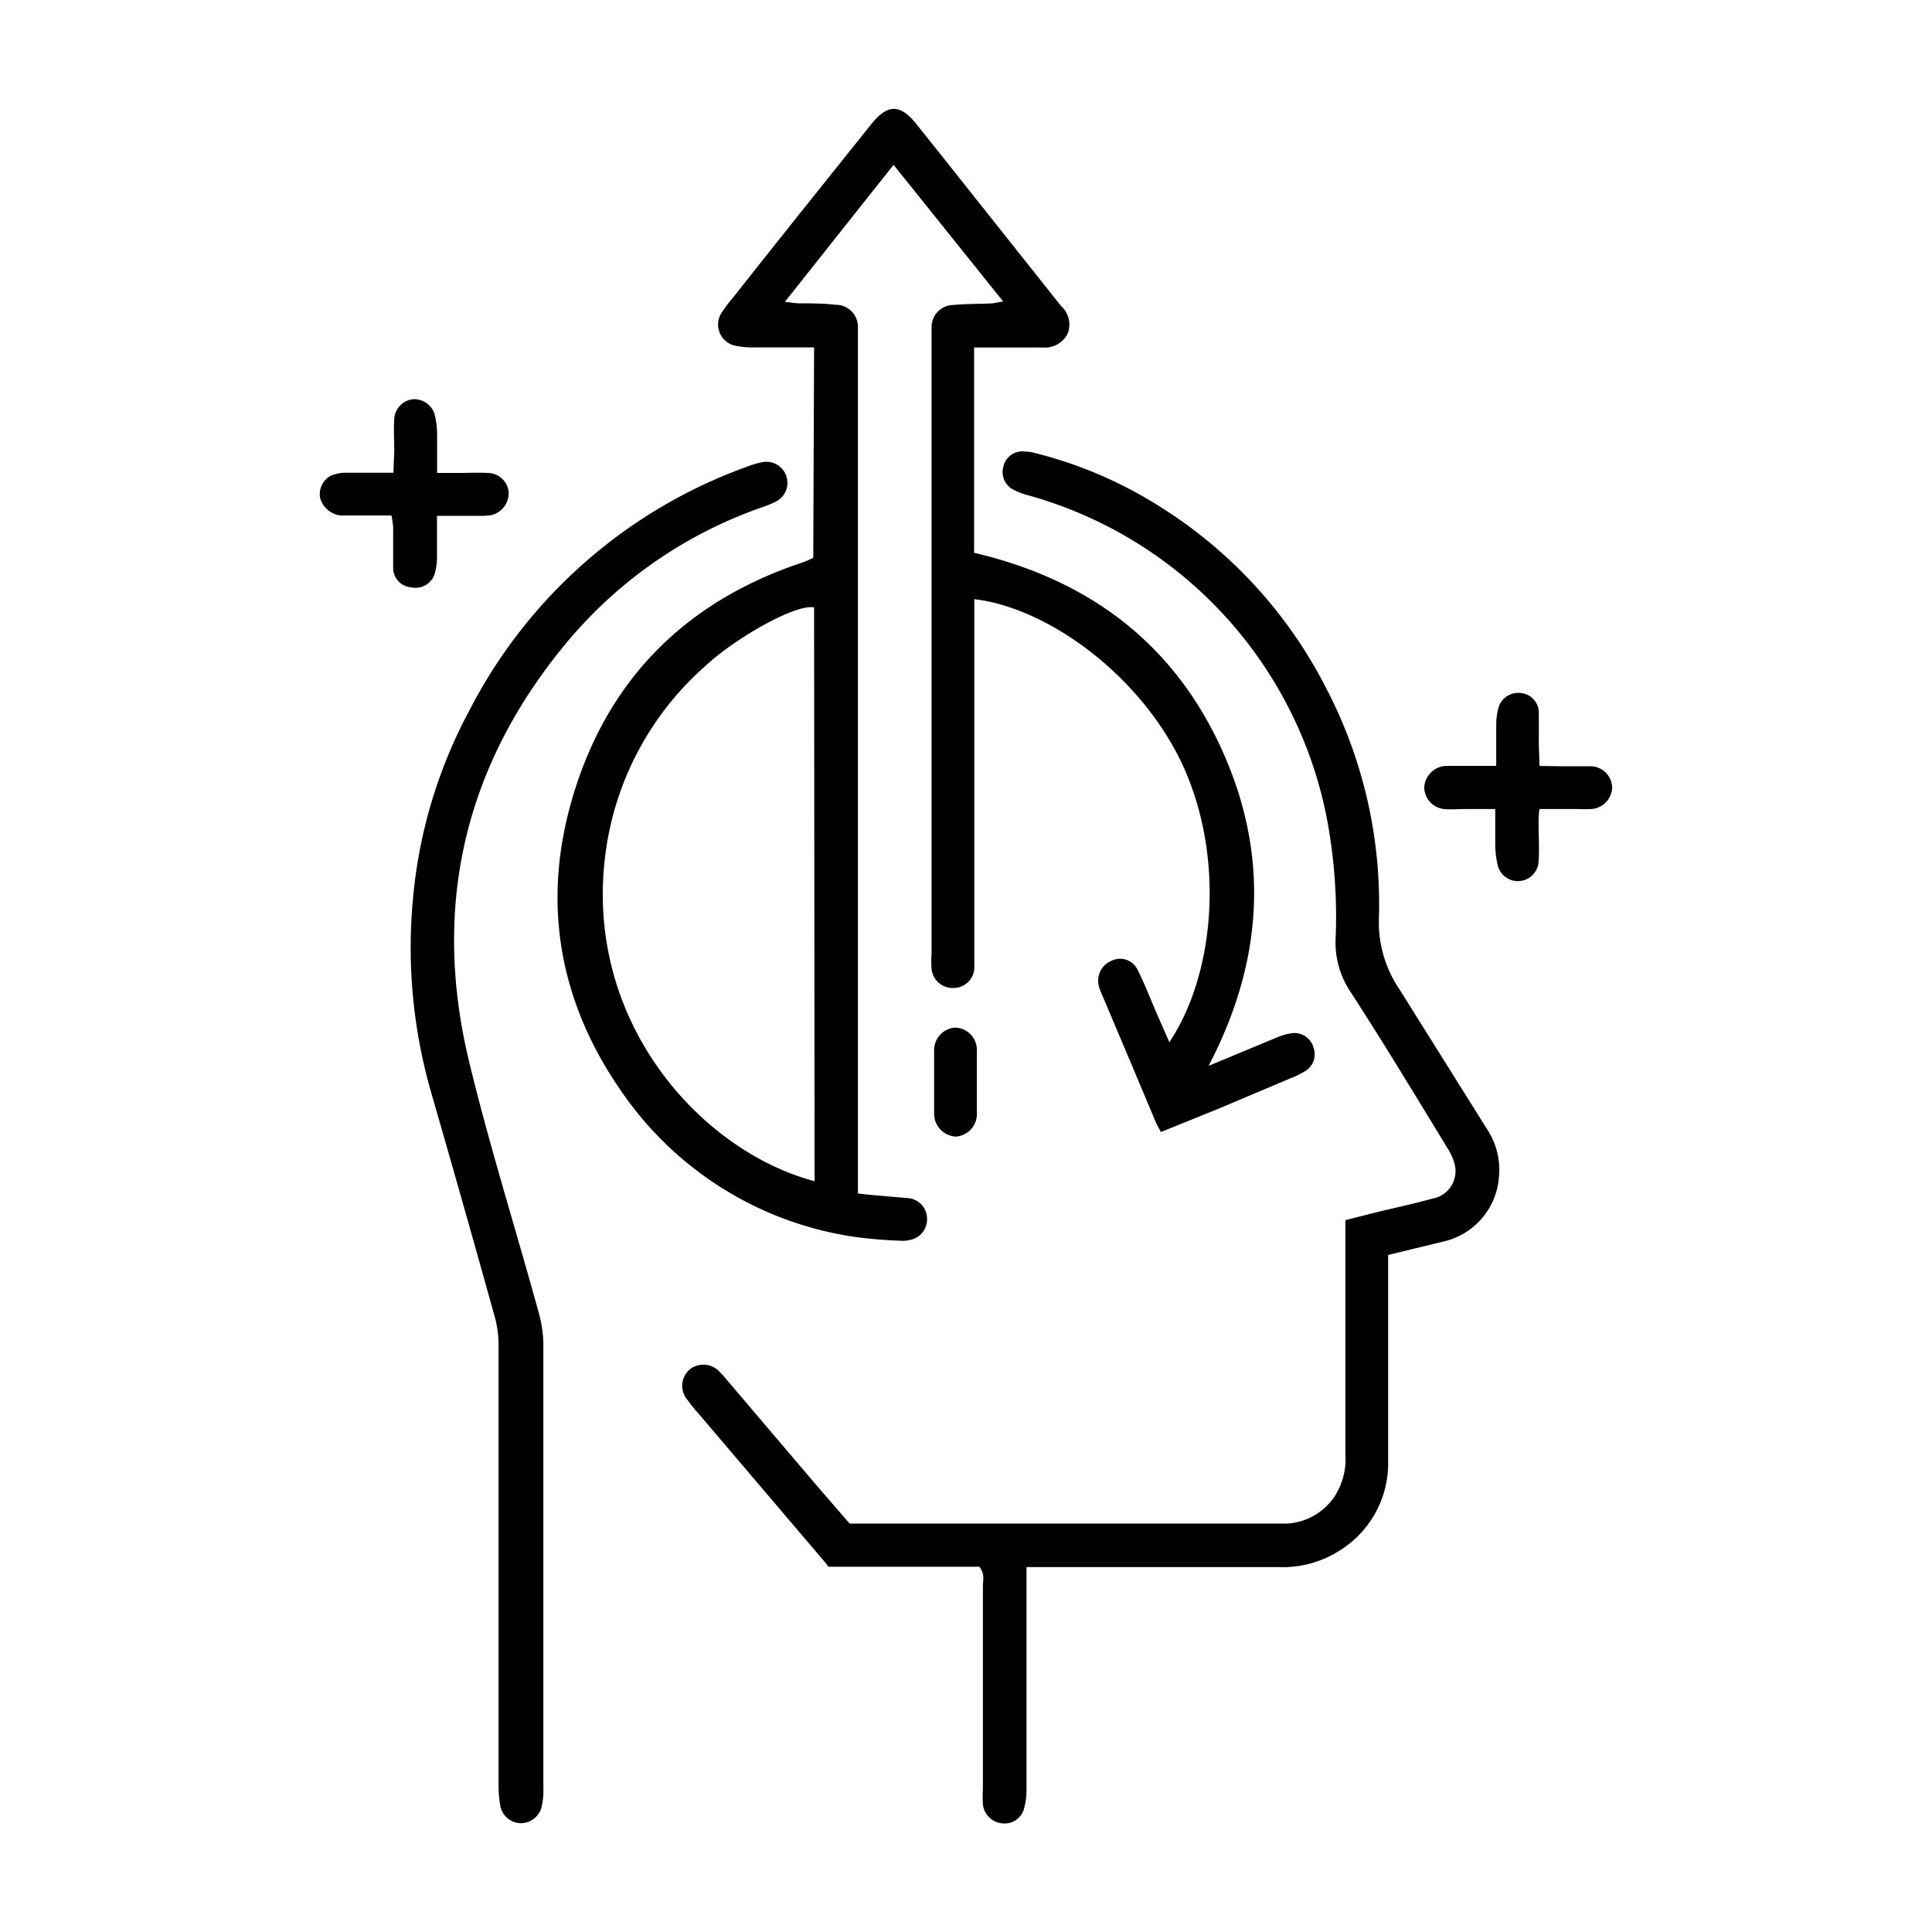 <svg xmlns="http://www.w3.org/2000/svg" viewBox="0 0 160 160"><path d="M67.42 28.77h-4.94a6.58 6.58 0 0 1-1.48-.12 1.79 1.79 0 0 1-1.17-2.85 10.94 10.94 0 0 1 .89-1.17q2.7-3.42 5.42-6.83l6-7.5c1.38-1.72 2.42-1.7 3.77 0l1.76 2.2q5.1 6.42 10.2 12.84a2.07 2.07 0 0 1 .55 2.29 2.12 2.12 0 0 1-2.08 1.15h-5.67v17C90.15 48 97.14 53.24 101.15 62s3.5 17.55-1.06 26.27l5.6-2.33a4.85 4.85 0 0 1 1.27-.37 1.64 1.64 0 0 1 1.82 1.19 1.62 1.62 0 0 1-.67 1.93 6.94 6.94 0 0 1-1.19.59l-5.84 2.47-4.94 2c-.2-.4-.38-.68-.5-1l-2.06-4.9-2.3-5.44a5.6 5.6 0 0 1-.26-.68 1.79 1.79 0 0 1 1.07-2.18 1.6 1.6 0 0 1 2.13.79c.56 1.1 1 2.25 1.48 3.37l1.14 2.6c3.82-5.7 4.64-15.5 1-23.17-3.5-7.3-11.08-12.8-17.15-13.52V80.1A1.72 1.72 0 0 1 79 81.82a1.76 1.76 0 0 1-1.85-1.55 8.38 8.38 0 0 1 0-1.33V27.08a1.82 1.82 0 0 1 1.77-1.82c1-.1 2.07-.08 3.1-.13.3 0 .6-.1 1.06-.16L74 13.65 65 25c.52.06.8.1 1.1.12 1 0 2.07 0 3.1.12a1.83 1.83 0 0 1 1.85 1.9v71.7l.87.1 3.24.28a1.71 1.71 0 0 1 1.61 1.62 1.73 1.73 0 0 1-1.38 1.84 2.6 2.6 0 0 1-.88.07 37.61 37.61 0 0 1-3.82-.33 28.38 28.38 0 0 1-19-11.71c-5.22-7.33-6.83-15.46-4.43-24.12 2.78-10 9.27-16.7 19.17-20 .3-.1.62-.26.92-.38zm0 21.53c-1.56-.3-6.6 2.6-9 4.85a25 25 0 0 0-8.24 15.27c-2 14.12 7.9 24.94 17.28 27.4zm44 50.75v19.4a5.68 5.68 0 0 1-.91 3.5 5.08 5.08 0 0 1-4 2.23H70.37l-2.67-3.08-7.47-8.78a7.49 7.49 0 0 0-.59-.66 1.82 1.82 0 0 0-2.52-.25 1.79 1.79 0 0 0-.2 2.51 13 13 0 0 0 .93 1.15l10.45 12.28c.1.1.18.23.3.4h12.5c.48.56.3 1.13.3 1.65q0 8.34 0 16.7a11.76 11.76 0 0 0 0 1.33A1.76 1.76 0 0 0 83 151a1.66 1.66 0 0 0 1.76-1.07 5.57 5.57 0 0 0 .25-1.73q0-8.35 0-16.7v-1.72h1.58q9.7 0 19.37 0a8.72 8.72 0 0 0 5-1.38 8.52 8.52 0 0 0 4-7.47v-17l4.53-1.1a5.92 5.92 0 0 0 4.64-5.29 6.1 6.1 0 0 0-1-4.06l-7.2-11.5a9.9 9.9 0 0 1-1.73-6.06 38.62 38.62 0 0 0-4.41-19 38.14 38.14 0 0 0-13.79-15 35.25 35.25 0 0 0-10-4.33 4.9 4.9 0 0 0-1.3-.21 1.61 1.61 0 0 0-1.61 1.28 1.64 1.64 0 0 0 .67 1.8 5.39 5.39 0 0 0 1.36.55 34.64 34.64 0 0 1 24.73 26.59 43.69 43.69 0 0 1 .76 10.14 7.31 7.31 0 0 0 1.24 4.41c2.76 4.26 5.38 8.6 8 12.9a4.57 4.57 0 0 1 .61 1.33 2.32 2.32 0 0 1-1.85 2.89c-1.56.43-3.15.77-4.73 1.15zM45 129.7v-18.33a10.29 10.29 0 0 0-.41-2.75c-1.9-6.92-4.07-13.77-5.75-20.74-3.13-13-.3-24.77 8.37-35A36.8 36.8 0 0 1 63.14 42a8 8 0 0 0 1.09-.45 1.74 1.74 0 0 0-1.11-3.27 7 7 0 0 0-1.26.37 41.76 41.76 0 0 0-23 20.21 40.55 40.55 0 0 0-4.66 15.58 43.3 43.3 0 0 0 1.52 16.08q2.7 9.35 5.3 18.7a9.16 9.16 0 0 1 .27 2.33q0 18 0 36.07a10.18 10.18 0 0 0 .14 1.91 1.75 1.75 0 0 0 1.71 1.46 1.79 1.79 0 0 0 1.72-1.36A6.58 6.58 0 0 0 45 148q0-9.12 0-18.3zM32.58 39.15h-3.92a3.23 3.23 0 0 0-1.27.25 1.72 1.72 0 0 0-.87 1.87 2 2 0 0 0 1.7 1.42h4.2a6.83 6.83 0 0 1 .14 1v3.4a1.61 1.61 0 0 0 1.5 1.55A1.66 1.66 0 0 0 36 47.52a5 5 0 0 0 .19-1.45v-3.35h3.3a6.62 6.62 0 0 0 1.18-.06 1.85 1.85 0 0 0 1.45-1.95 1.75 1.75 0 0 0-1.69-1.54c-.84-.05-1.68 0-2.5 0H36.2V36a7.22 7.22 0 0 0-.19-1.63 1.77 1.77 0 0 0-1.75-1.31 1.74 1.74 0 0 0-1.61 1.63c-.06.9 0 1.77 0 2.66zm94.92 24.28l-.06-1.7v-2.8a1.65 1.65 0 0 0-1.53-1.54 1.7 1.7 0 0 0-1.81 1.21 5.39 5.39 0 0 0-.19 1.45v3.38h-4.18a1.88 1.88 0 0 0-1.78 1.8 1.83 1.83 0 0 0 1.61 1.77c.6.06 1.18 0 1.77 0h2.5v3a7.89 7.89 0 0 0 .19 1.6 1.72 1.72 0 0 0 3.4-.23c.07-1 0-2.07 0-3.1 0-.4 0-.77.07-1.27h3.15a11.62 11.62 0 0 0 1.18 0 1.85 1.85 0 0 0 1.69-1.75 1.8 1.8 0 0 0-1.78-1.79h-2.5zM80.9 89.5V87a1.85 1.85 0 0 0-1.83-1.9 1.88 1.88 0 0 0-1.71 1.9v5.3a1.91 1.91 0 0 0 1.77 1.83 1.87 1.87 0 0 0 1.77-1.84v-2.8z"/></svg>